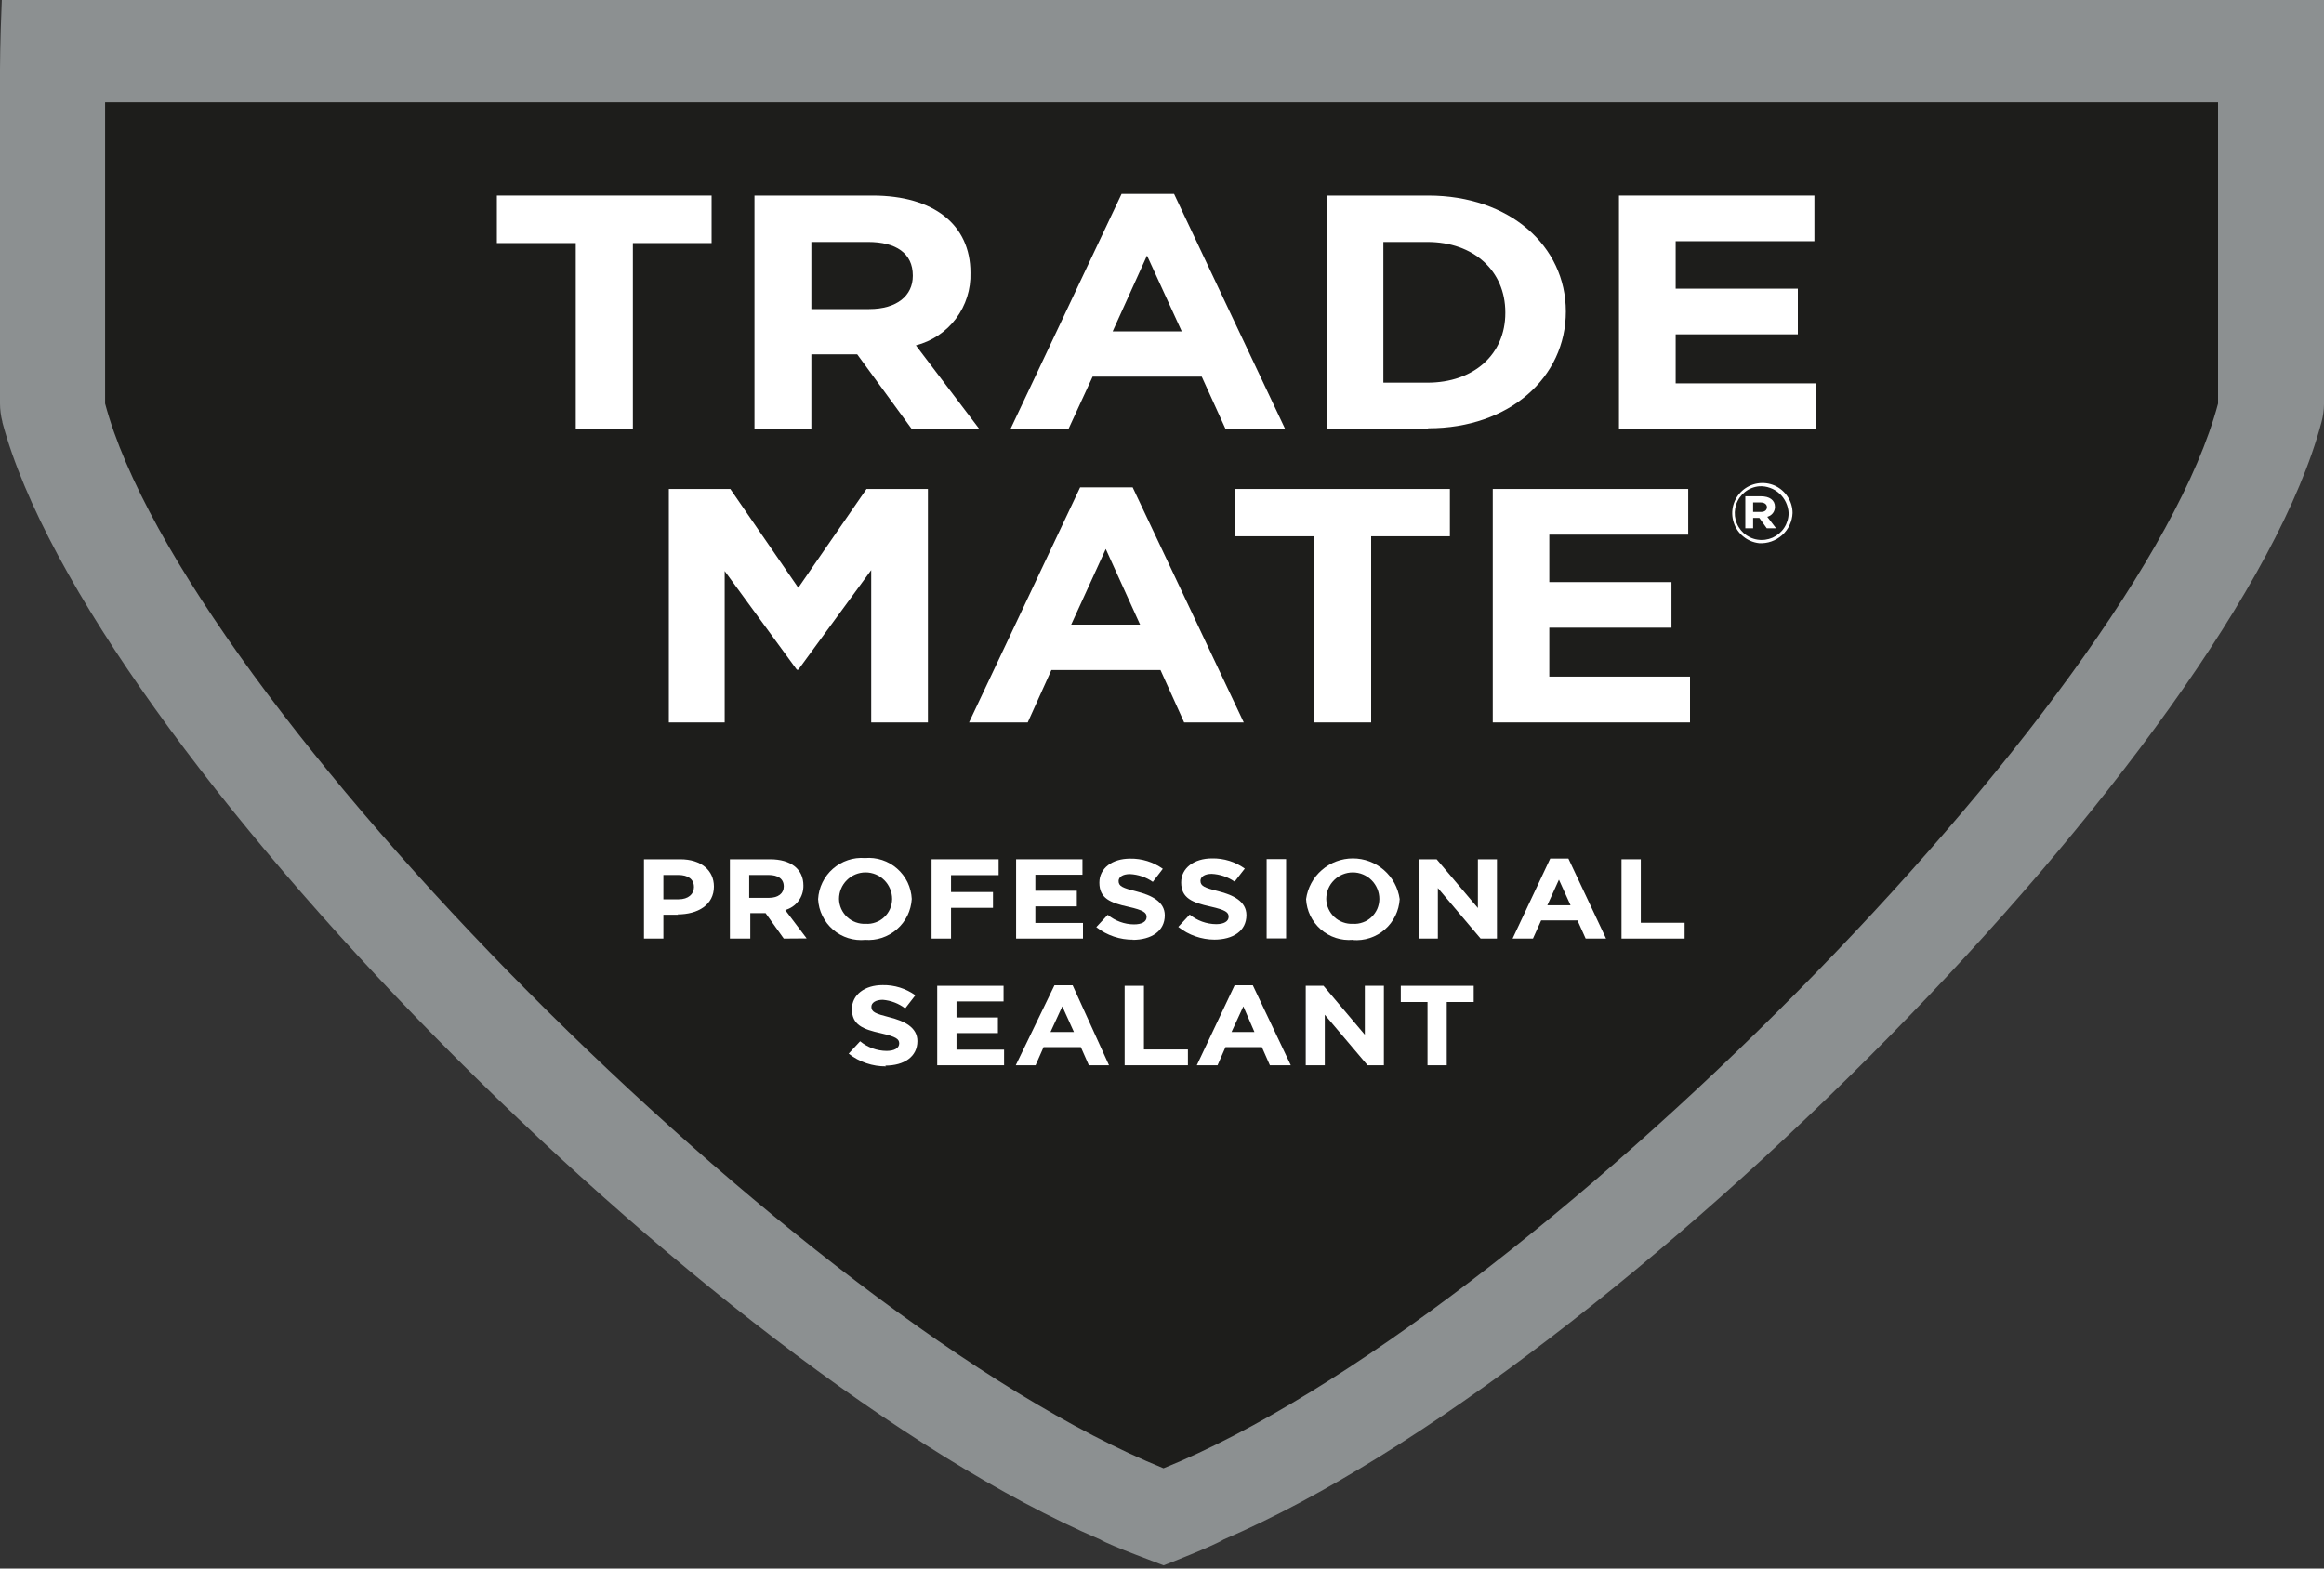 <svg width="40" height="27" viewBox="0 0 40 27" fill="none" xmlns="http://www.w3.org/2000/svg">
<rect x="0" y="0" width="40" height="27" fill="#333333" stroke="none"/>
<path d="M0.041 7.269C1.518 12.789 12.169 23.594 18.938 26.501C19.088 26.598 20.027 26.942 20.027 26.945C20.027 26.948 20.915 26.598 21.059 26.501C27.828 23.594 38.489 12.789 39.956 7.269C39.984 7.167 39.999 7.062 40 6.956V0H0.031C0 0.732 0 1.192 0 1.192V6.947C0 7.052 0.014 7.157 0.041 7.26" fill="#8C9091"/>
<path d="M20.026 25.274C26.25 22.752 36.824 12.05 38.176 6.947V1.762H1.809V6.947C3.173 12.05 13.806 22.752 20.026 25.274Z" fill="#1D1D1B"/>
<path d="M10.893 4.184V7.385H9.91V4.184H8.552V3.367H12.248V4.184H10.893Z" fill="white"/>
<path d="M15.711 4.741C15.711 4.359 15.42 4.165 14.942 4.165H13.965V5.32H14.96C15.439 5.32 15.711 5.088 15.711 4.75V4.741ZM15.693 7.385L14.754 6.099H13.965V7.385H12.986V3.367H15.02C16.071 3.367 16.703 3.868 16.703 4.694C16.712 4.978 16.624 5.257 16.454 5.484C16.283 5.712 16.04 5.874 15.764 5.945L16.854 7.382L15.693 7.385Z" fill="white"/>
<path d="M19.742 4.399L19.151 5.704H20.34L19.742 4.399ZM21.094 7.385L20.684 6.483H18.806L18.39 7.385H17.392L19.304 3.339H20.208L22.12 7.385H21.094Z" fill="white"/>
<path d="M25.909 5.376C25.909 4.666 25.368 4.165 24.567 4.165H23.81V6.587H24.567C25.368 6.587 25.909 6.099 25.909 5.388V5.376ZM24.567 7.385H22.843V3.367H24.583C25.984 3.367 26.951 4.234 26.951 5.363C26.951 6.493 25.984 7.372 24.583 7.372" fill="white"/>
<path d="M27.865 7.385V3.367H31.229V4.152H28.841V4.969H30.944V5.755H28.841V6.599H31.26V7.385H27.865Z" fill="white"/>
<path d="M14.995 12.435V9.813L13.74 11.528H13.715L12.473 9.829V12.435H11.512V8.417H12.57L13.74 10.117L14.914 8.417H15.971V12.435H14.995Z" fill="white"/>
<path d="M19.032 9.45L18.437 10.752H19.623L19.032 9.45ZM20.381 12.435L19.974 11.534H18.096L17.689 12.435H16.679L18.591 8.389H19.495L21.407 12.435H20.381Z" fill="white"/>
<path d="M23.6 9.231V12.435H22.618V9.231H21.263V8.417H24.955V9.231H23.6Z" fill="white"/>
<path d="M25.693 12.435V8.417H29.057V9.203H26.666V10.02H28.769V10.805H26.666V11.647H29.088V12.435H25.693Z" fill="white"/>
<path d="M30.306 8.649H30.174V8.812H30.309C30.378 8.812 30.412 8.777 30.412 8.73C30.412 8.684 30.371 8.649 30.306 8.649ZM30.418 8.896L30.569 9.093H30.409L30.281 8.915H30.174V9.093H30.04V8.543H30.309C30.456 8.543 30.55 8.608 30.55 8.724C30.55 8.763 30.538 8.802 30.514 8.833C30.49 8.864 30.456 8.886 30.418 8.896ZM30.278 8.371C30.188 8.379 30.103 8.413 30.033 8.469C29.963 8.525 29.91 8.6 29.882 8.685C29.854 8.771 29.851 8.862 29.873 8.949C29.896 9.036 29.944 9.114 30.01 9.175C30.077 9.235 30.159 9.275 30.248 9.289C30.337 9.303 30.427 9.291 30.509 9.255C30.591 9.218 30.661 9.159 30.71 9.084C30.759 9.008 30.785 8.92 30.785 8.831C30.782 8.767 30.766 8.705 30.739 8.647C30.712 8.589 30.674 8.538 30.627 8.495C30.58 8.452 30.525 8.419 30.465 8.398C30.405 8.376 30.341 8.367 30.278 8.371ZM30.278 9.35C30.178 9.339 30.084 9.3 30.006 9.236C29.928 9.173 29.87 9.089 29.84 8.993C29.809 8.898 29.806 8.796 29.832 8.699C29.858 8.602 29.912 8.515 29.986 8.448C30.06 8.381 30.153 8.337 30.252 8.321C30.35 8.305 30.452 8.318 30.544 8.358C30.635 8.399 30.713 8.465 30.768 8.549C30.823 8.632 30.853 8.73 30.853 8.831C30.85 8.903 30.833 8.973 30.802 9.039C30.771 9.104 30.728 9.162 30.674 9.211C30.62 9.259 30.558 9.296 30.49 9.32C30.422 9.344 30.35 9.354 30.278 9.35Z" fill="white"/>
<path d="M11.944 15.267C11.944 15.133 11.841 15.061 11.675 15.061H11.418V15.48H11.681C11.847 15.48 11.944 15.389 11.944 15.273V15.267ZM11.672 15.746H11.418V16.156H11.084V14.791H11.709C12.069 14.791 12.288 14.982 12.288 15.261C12.288 15.574 12.016 15.74 11.662 15.74" fill="white"/>
<path d="M13.49 15.258C13.49 15.126 13.39 15.061 13.227 15.061H12.895V15.455H13.233C13.396 15.455 13.49 15.377 13.49 15.261V15.258ZM13.49 16.156L13.177 15.718H12.914V16.156H12.563V14.791H13.255C13.612 14.791 13.828 14.96 13.828 15.242C13.83 15.337 13.801 15.431 13.744 15.507C13.688 15.584 13.607 15.639 13.515 15.665L13.884 16.153L13.49 16.156Z" fill="white"/>
<path d="M15.355 15.474C15.355 15.353 15.306 15.236 15.221 15.151C15.135 15.065 15.019 15.017 14.898 15.017C14.777 15.017 14.66 15.065 14.575 15.151C14.489 15.236 14.441 15.353 14.441 15.474C14.442 15.532 14.455 15.59 14.479 15.644C14.503 15.697 14.537 15.745 14.58 15.785C14.623 15.825 14.674 15.856 14.729 15.876C14.784 15.896 14.842 15.905 14.901 15.902C14.959 15.906 15.017 15.897 15.072 15.877C15.127 15.858 15.177 15.827 15.219 15.787C15.262 15.747 15.296 15.699 15.319 15.646C15.342 15.593 15.354 15.535 15.355 15.477V15.474ZM14.898 16.178C14.798 16.188 14.696 16.178 14.6 16.148C14.504 16.118 14.415 16.069 14.339 16.003C14.262 15.937 14.2 15.857 14.156 15.766C14.111 15.676 14.086 15.578 14.081 15.477C14.087 15.377 14.112 15.279 14.156 15.19C14.2 15.1 14.261 15.019 14.336 14.954C14.411 14.888 14.499 14.838 14.594 14.806C14.688 14.774 14.789 14.762 14.888 14.77C14.988 14.761 15.088 14.773 15.183 14.804C15.278 14.835 15.365 14.885 15.44 14.951C15.515 15.016 15.576 15.097 15.62 15.186C15.663 15.276 15.688 15.374 15.693 15.474C15.687 15.573 15.662 15.671 15.618 15.761C15.574 15.85 15.513 15.93 15.437 15.996C15.362 16.062 15.274 16.111 15.18 16.143C15.085 16.174 14.985 16.186 14.885 16.178" fill="white"/>
<path d="M16.369 15.064V15.355H17.091V15.627H16.369V16.156H16.034V14.791H17.188V15.064H16.369Z" fill="white"/>
<path d="M17.489 16.156V14.791H18.631V15.057H17.82V15.333H18.534V15.602H17.82V15.887H18.64V16.156H17.489Z" fill="white"/>
<path d="M19.51 16.175C19.278 16.178 19.052 16.102 18.869 15.959L19.066 15.747C19.193 15.852 19.352 15.91 19.516 15.912C19.654 15.912 19.735 15.866 19.735 15.784C19.735 15.709 19.682 15.668 19.422 15.609C19.11 15.54 18.922 15.465 18.922 15.193C18.922 14.945 19.141 14.78 19.451 14.78C19.652 14.776 19.85 14.838 20.014 14.955L19.842 15.18C19.726 15.099 19.589 15.053 19.448 15.046C19.319 15.046 19.253 15.099 19.253 15.165C19.253 15.255 19.319 15.284 19.567 15.346C19.814 15.409 20.048 15.518 20.048 15.756C20.048 16.028 19.817 16.178 19.491 16.178" fill="white"/>
<path d="M20.906 16.174C20.678 16.173 20.458 16.096 20.28 15.955L20.477 15.743C20.605 15.848 20.765 15.906 20.931 15.908C21.065 15.908 21.147 15.861 21.147 15.78C21.147 15.705 21.096 15.664 20.834 15.605C20.521 15.536 20.33 15.461 20.33 15.189C20.33 14.941 20.552 14.776 20.862 14.776C21.064 14.772 21.261 14.834 21.425 14.951L21.25 15.176C21.134 15.095 20.997 15.049 20.856 15.042C20.73 15.042 20.662 15.095 20.662 15.161C20.662 15.251 20.727 15.28 20.974 15.342C21.222 15.405 21.453 15.514 21.453 15.752C21.453 16.024 21.225 16.174 20.896 16.174" fill="white"/>
<path d="M22.136 14.788H21.801V16.153H22.136V14.788Z" fill="white"/>
<path d="M23.741 15.474C23.741 15.352 23.692 15.236 23.607 15.151C23.521 15.065 23.405 15.017 23.284 15.017C23.163 15.017 23.046 15.065 22.961 15.151C22.875 15.236 22.827 15.352 22.827 15.474C22.828 15.532 22.841 15.59 22.865 15.644C22.889 15.697 22.923 15.745 22.966 15.785C23.009 15.825 23.059 15.856 23.115 15.876C23.17 15.896 23.228 15.905 23.287 15.902C23.345 15.906 23.403 15.897 23.458 15.877C23.513 15.858 23.563 15.827 23.605 15.787C23.648 15.747 23.681 15.699 23.705 15.646C23.728 15.592 23.74 15.535 23.741 15.477V15.474ZM23.284 16.178C23.184 16.186 23.085 16.175 22.99 16.144C22.895 16.113 22.808 16.063 22.733 15.998C22.658 15.932 22.597 15.853 22.553 15.763C22.51 15.674 22.485 15.576 22.48 15.477C22.507 15.282 22.603 15.104 22.751 14.976C22.899 14.847 23.089 14.776 23.285 14.776C23.482 14.776 23.671 14.847 23.819 14.976C23.967 15.104 24.064 15.282 24.091 15.477C24.085 15.576 24.06 15.674 24.016 15.764C23.972 15.853 23.911 15.934 23.836 15.999C23.761 16.065 23.673 16.115 23.578 16.146C23.483 16.177 23.383 16.189 23.284 16.181" fill="white"/>
<path d="M25.484 16.156L24.748 15.286V16.156H24.42V14.791H24.727L25.437 15.63V14.791H25.765V16.156H25.484Z" fill="white"/>
<path d="M26.832 15.142L26.632 15.583H27.032L26.832 15.142ZM27.292 16.156L27.151 15.843H26.526L26.385 16.156H26.034L26.682 14.779H26.995L27.643 16.156H27.292Z" fill="white"/>
<path d="M27.909 16.156V14.791H28.241V15.884H28.995V16.156H27.909Z" fill="white"/>
<path d="M15.252 18.356C15.018 18.358 14.79 18.281 14.607 18.137L14.804 17.924C14.932 18.029 15.092 18.088 15.258 18.09C15.392 18.09 15.477 18.043 15.477 17.961C15.477 17.886 15.424 17.846 15.164 17.786C14.851 17.717 14.663 17.642 14.663 17.37C14.663 17.123 14.882 16.957 15.192 16.957C15.394 16.953 15.591 17.015 15.755 17.132L15.58 17.358C15.468 17.273 15.335 17.222 15.195 17.21C15.067 17.21 14.998 17.264 14.998 17.329C14.998 17.42 15.064 17.448 15.311 17.511C15.558 17.573 15.79 17.68 15.79 17.921C15.79 18.19 15.561 18.343 15.236 18.343" fill="white"/>
<path d="M16.131 18.337V16.969H17.273V17.238H16.463V17.514H17.176V17.783H16.463V18.068H17.282V18.337H16.131Z" fill="white"/>
<path d="M18.284 17.323L18.081 17.764H18.484L18.284 17.323ZM18.741 18.337L18.603 18.024H17.962L17.824 18.337H17.483L18.149 16.96H18.462L19.088 18.337H18.741Z" fill="white"/>
<path d="M19.357 18.337V16.969H19.689V18.065H20.446V18.337H19.357Z" fill="white"/>
<path d="M21.4 17.323L21.197 17.764H21.591L21.4 17.323ZM21.857 18.337L21.719 18.024H21.093L20.956 18.337H20.599L21.25 16.96H21.563L22.217 18.337H21.857Z" fill="white"/>
<path d="M23.538 18.337L22.802 17.467V18.337H22.474V16.969H22.78L23.491 17.811V16.969H23.819V18.337H23.538Z" fill="white"/>
<path d="M24.901 17.248V18.337H24.57V17.248H24.11V16.969H25.365V17.248H24.901Z" fill="white"/>
</svg>
